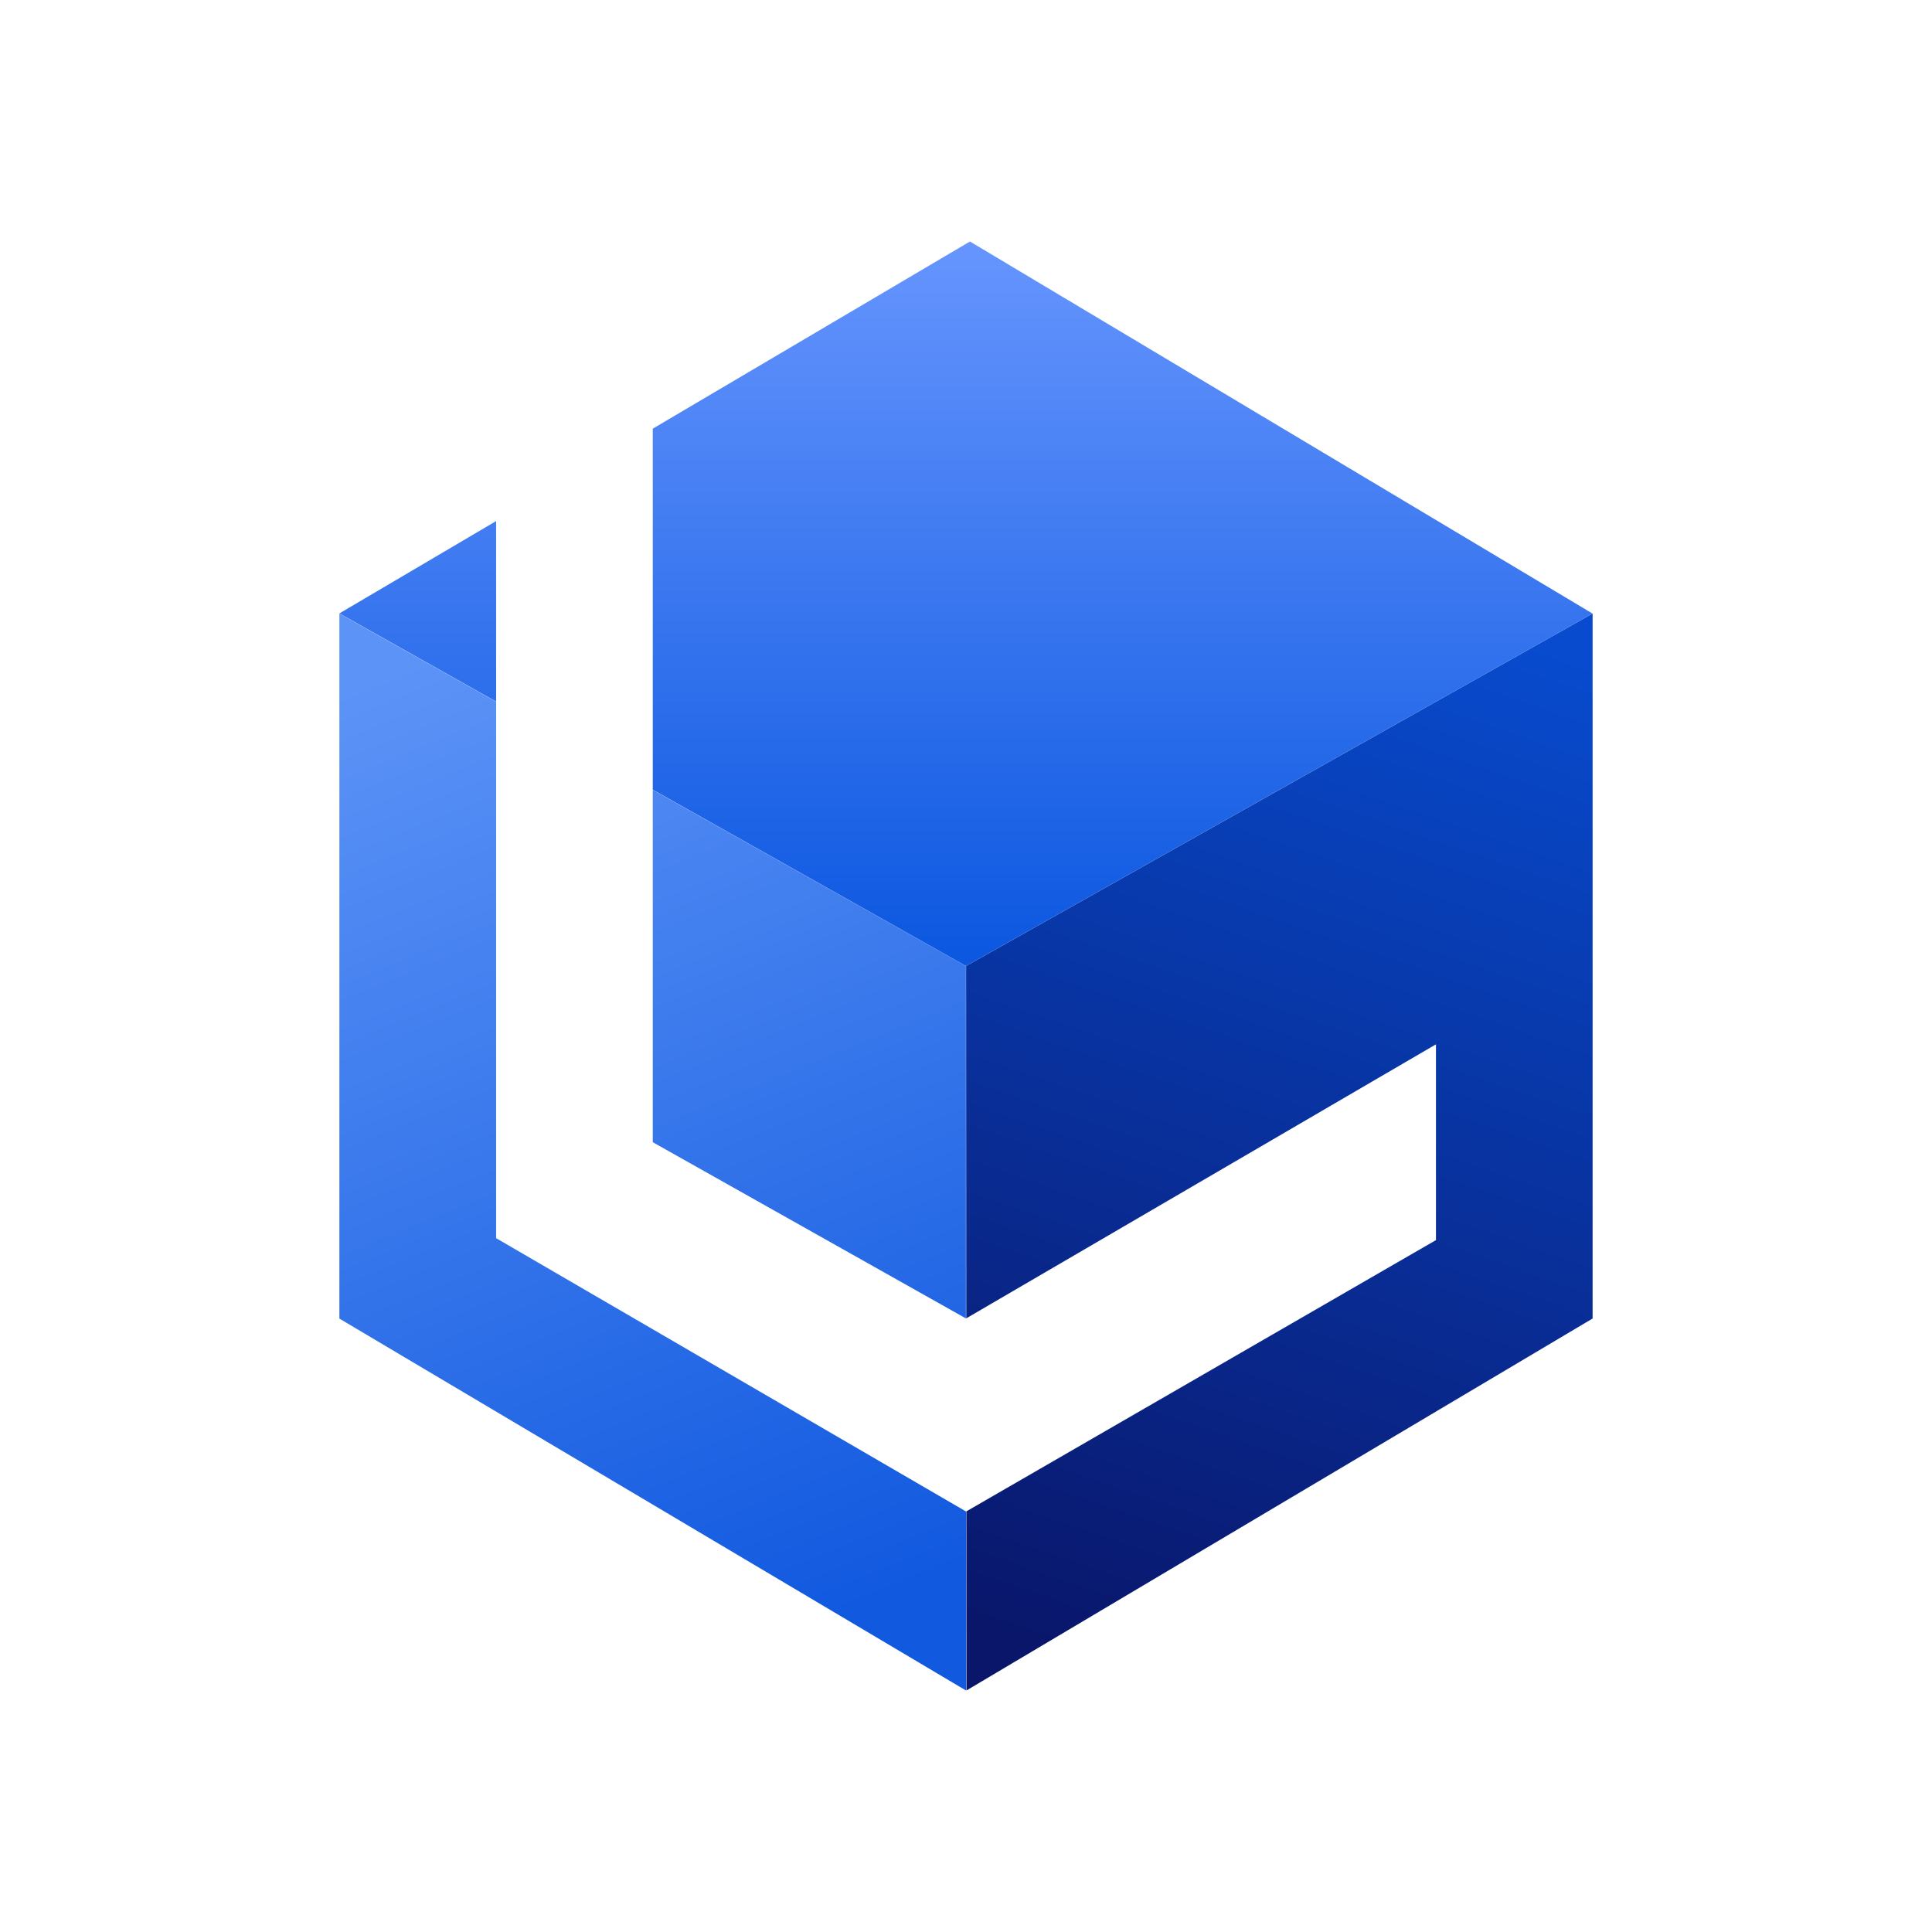 <svg xmlns="http://www.w3.org/2000/svg" width="1em" height="1em" viewBox="0 0 24 24"><g fill="none"><path fill="url(#SVGhSDT5GZD)" d="M6.163 8.717v6.664L12 18.776V21l-7.784-4.62V7.622z"/><path fill="url(#SVGhSDT5GZD)" d="M8.109 9.812v4.377l3.89 2.189V12z"/><path fill="url(#SVGArkKkd4v)" d="M8.109 5.325L12.049 3l7.734 4.622L12 12L8.109 9.81z"/><path fill="url(#SVGArkKkd4v)" d="M6.163 6.473L4.216 7.62l1.947 1.095z"/><path fill="url(#SVGmqZziCDH)" d="M12.004 18.775L12.005 21l7.779-4.621V7.622L12.001 12l.002 4.377l5.835-3.404v2.432z"/><defs><linearGradient id="SVGhSDT5GZD" x1="4.746" x2="9.65" y1="8.391" y2="20.382" gradientUnits="userSpaceOnUse"><stop stop-color="#5C93F7"/><stop offset="1" stop-color="#1159DF"/></linearGradient><linearGradient id="SVGArkKkd4v" x1="12.005" x2="12.005" y1="3" y2="11.99" gradientUnits="userSpaceOnUse"><stop stop-color="#6695FE"/><stop offset="1" stop-color="#0B57E0"/></linearGradient><linearGradient id="SVGmqZziCDH" x1="18.908" x2="14.403" y1="7.914" y2="21.005" gradientUnits="userSpaceOnUse"><stop stop-color="#084BCE"/><stop offset="1" stop-color="#09166A"/></linearGradient></defs></g></svg>